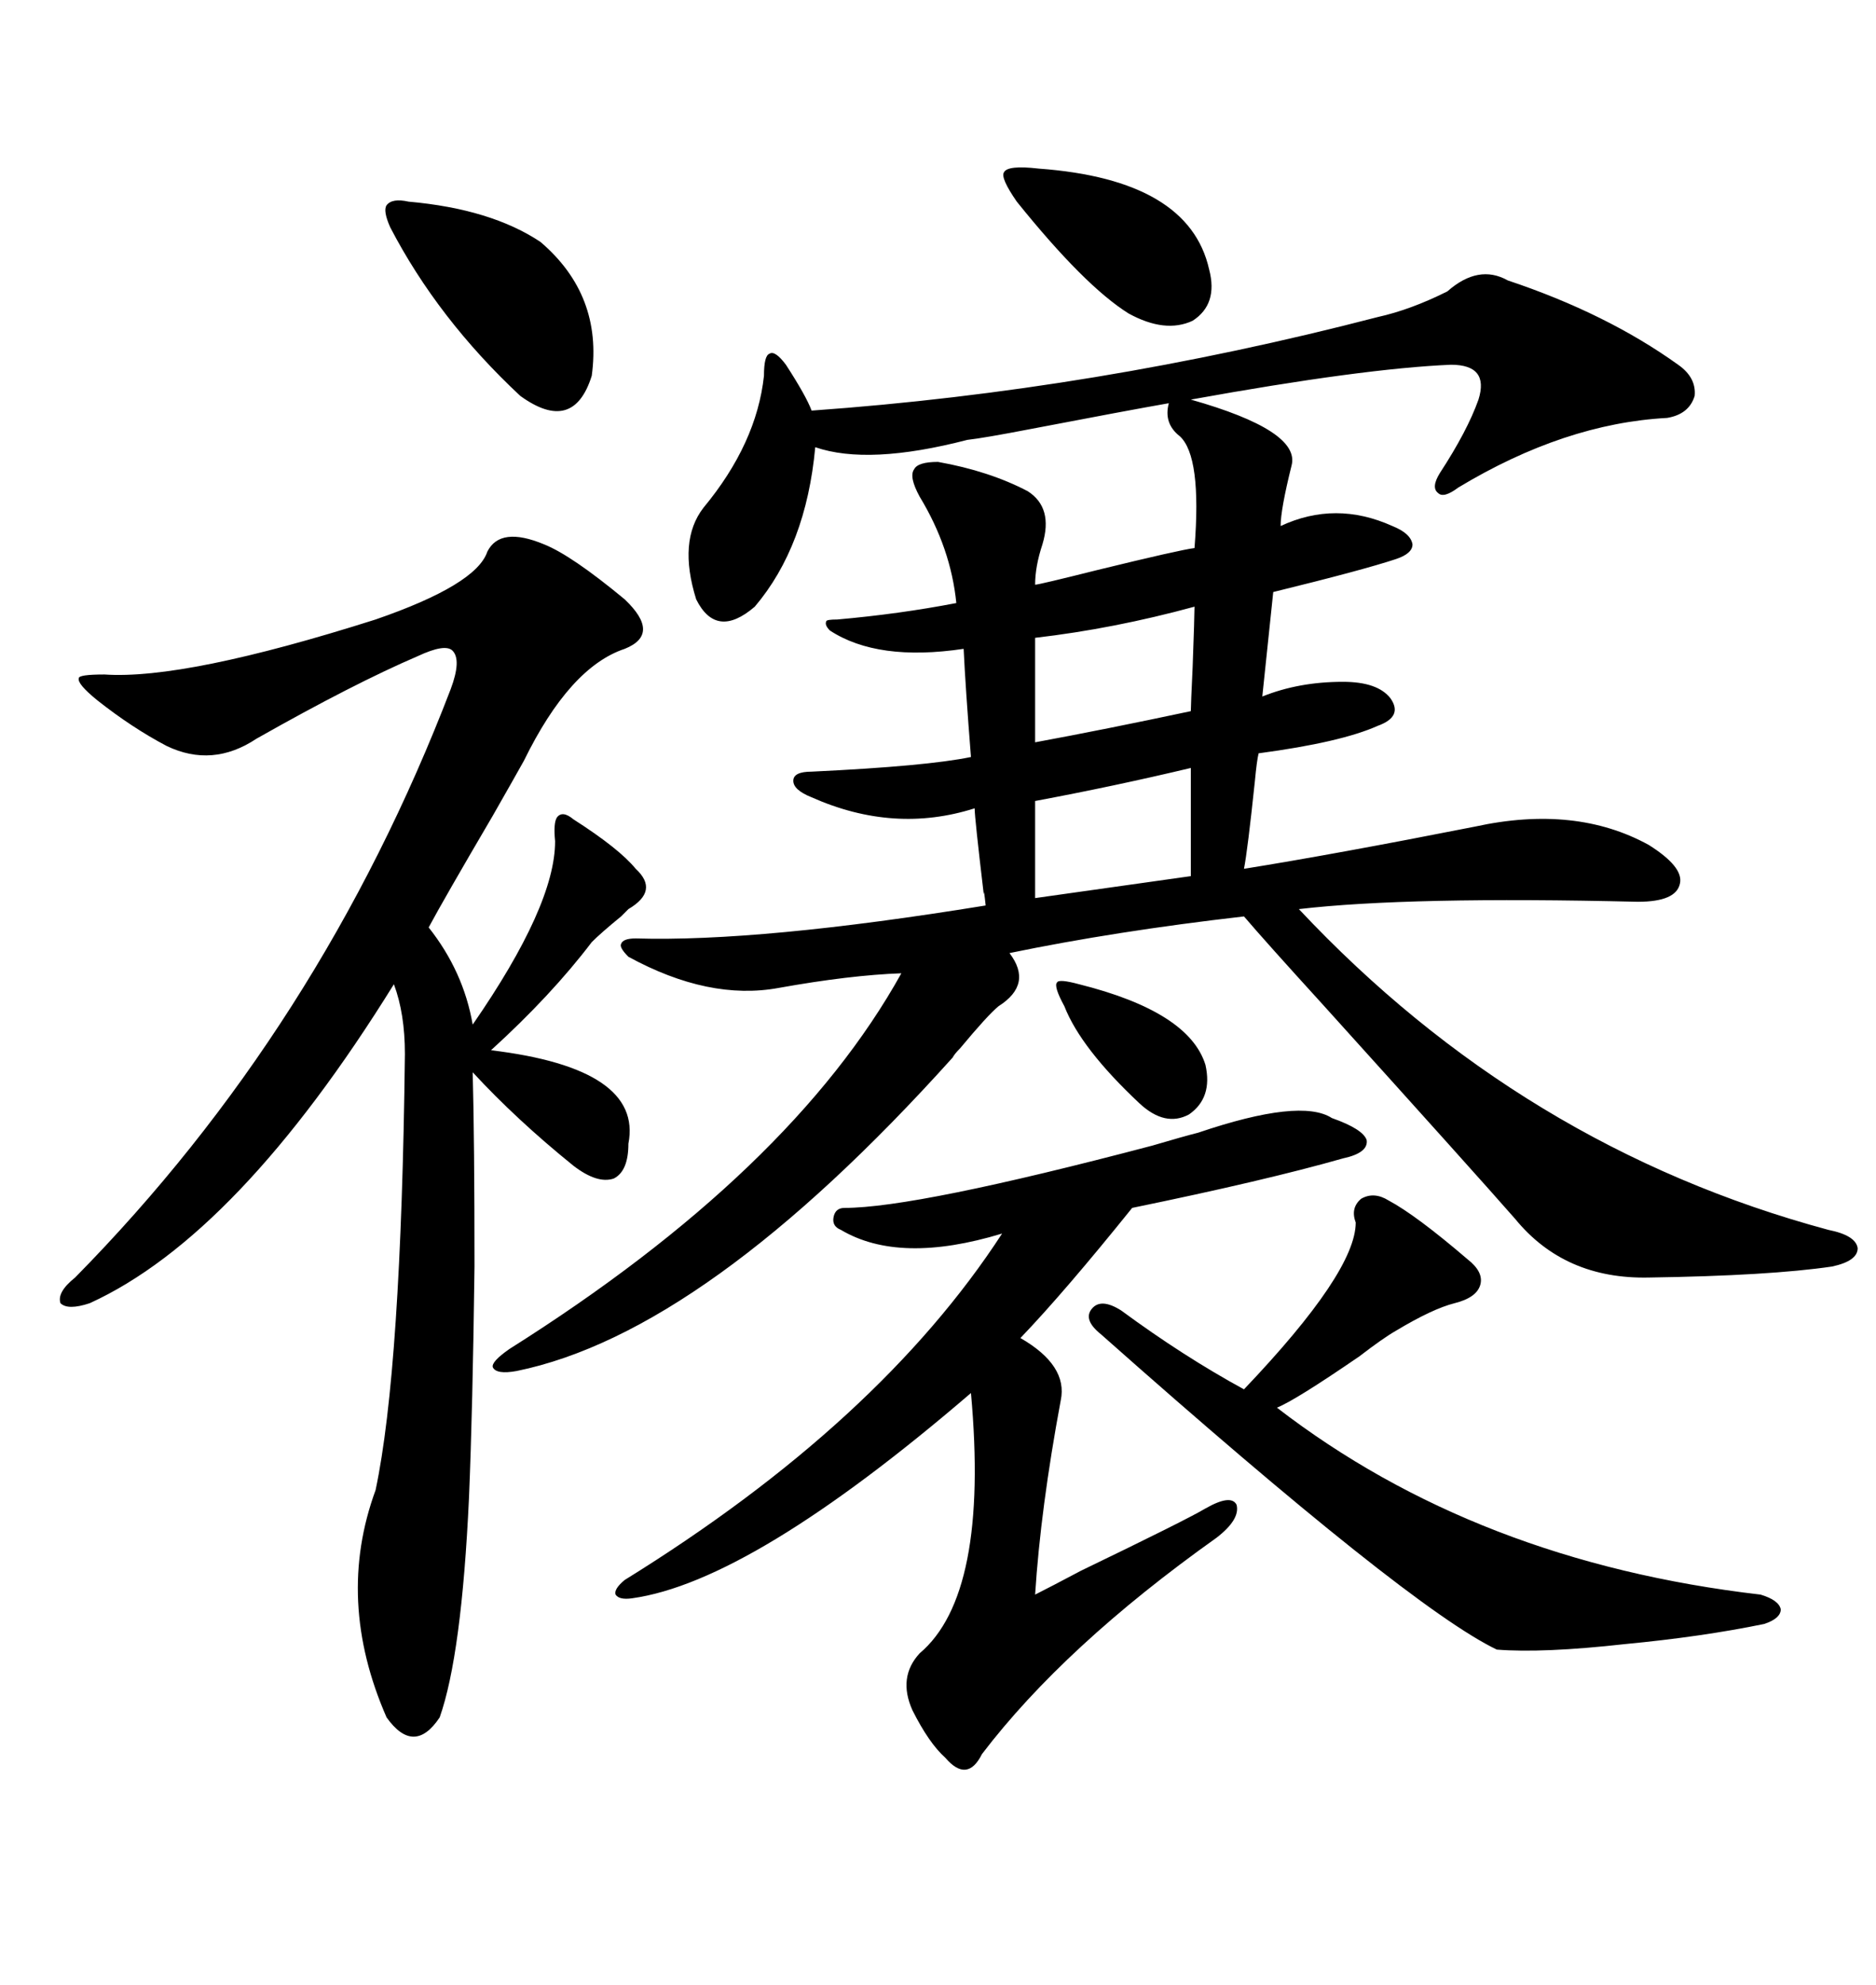 <svg xmlns="http://www.w3.org/2000/svg" xmlns:xlink="http://www.w3.org/1999/xlink" width="300" height="317.285"><path d="M101.66 150L101.66 150Q121.58 150.59 157.62 144.73L157.62 144.73Q157.32 141.80 157.32 142.97L157.32 142.97Q155.86 130.66 155.86 129.20L155.86 129.20Q142.97 133.30 129.79 127.44L129.79 127.44Q126.86 126.27 126.86 124.80L126.86 124.80Q126.86 123.34 129.79 123.34L129.79 123.34Q148.24 122.46 155.27 121.00L155.27 121.00Q154.39 109.86 154.10 103.71L154.10 103.71Q140.33 105.76 132.71 100.78L132.71 100.78Q131.84 99.90 132.13 99.32L132.13 99.32Q132.13 99.02 133.89 99.02L133.89 99.02Q143.85 98.14 152.93 96.39L152.93 96.39Q152.05 87.60 147.07 79.39L147.07 79.39Q145.31 76.17 146.19 75L146.19 75Q146.78 73.83 150 73.83L150 73.83Q158.20 75.29 164.36 78.52L164.36 78.52Q168.46 81.15 166.70 87.01L166.70 87.01Q165.53 90.53 165.53 93.46L165.53 93.46Q166.11 93.46 175.49 91.11L175.49 91.11Q188.67 87.89 191.02 87.60L191.02 87.60Q192.19 72.95 188.67 69.73L188.67 69.73Q186.04 67.68 186.91 64.45L186.91 64.45Q180.18 65.63 164.94 68.55L164.94 68.55Q157.32 70.02 154.69 70.31L154.69 70.31Q138.87 74.41 130.37 71.48L130.37 71.48Q128.91 87.30 120.70 96.97L120.70 96.97Q114.55 102.25 111.33 95.80L111.33 95.80Q108.40 86.43 112.50 81.15L112.50 81.15Q121.00 70.90 122.17 60.06L122.17 60.06Q122.17 56.84 123.05 56.54L123.05 56.54Q123.93 55.96 125.68 58.30L125.68 58.30Q128.91 63.28 129.79 65.63L129.79 65.63Q175.20 62.40 220.31 50.68L220.31 50.68Q225.59 49.51 231.45 46.58L231.45 46.58Q236.43 42.19 241.11 44.82L241.11 44.82Q256.93 50.10 268.36 58.30L268.36 58.30Q271.29 60.35 271.00 63.28L271.00 63.28Q270.12 66.21 266.60 66.80L266.60 66.80Q250.20 67.68 233.20 77.93L233.20 77.93Q230.86 79.69 229.98 78.81L229.98 78.81Q228.81 77.93 230.27 75.59L230.27 75.59Q234.67 68.85 236.43 63.87L236.43 63.87Q238.18 58.30 232.03 58.30L232.03 58.30Q217.97 58.89 190.43 63.87L190.43 63.87Q208.01 68.85 206.54 74.41L206.54 74.41Q204.79 81.45 204.79 84.08L204.79 84.08Q213.57 79.98 222.66 84.08L222.66 84.08Q225.59 85.25 225.88 87.01L225.88 87.01Q225.88 88.48 223.24 89.36L223.24 89.36Q217.97 91.11 203.61 94.63L203.61 94.63Q202.44 105.76 201.86 111.33L201.86 111.33Q207.71 108.98 214.75 108.98L214.75 108.98Q220.31 108.98 222.36 111.62L222.36 111.62Q224.41 114.55 220.31 116.02L220.31 116.02Q214.45 118.65 201.27 120.41L201.27 120.41Q200.98 121.58 200.68 124.80L200.68 124.80Q199.51 135.94 198.93 138.87L198.93 138.87Q213.57 136.52 235.84 132.13L235.84 132.13Q251.95 128.61 263.67 135.06L263.67 135.06Q269.24 138.57 268.65 141.21L268.65 141.21Q268.07 144.14 261.91 144.14L261.91 144.14Q225.29 143.26 207.71 145.31L207.71 145.31Q243.46 183.40 292.38 196.58L292.38 196.58Q296.78 197.46 297.07 199.51L297.07 199.51Q297.07 201.56 292.97 202.44L292.97 202.44Q283.01 203.91 263.67 204.20L263.67 204.20Q250.20 204.49 242.29 194.82L242.29 194.82Q236.13 187.79 211.52 160.55L211.52 160.55Q202.44 150.59 198.93 146.48L198.93 146.48Q178.42 148.83 161.43 152.34L161.43 152.34Q165.23 157.32 159.67 160.84L159.67 160.84Q157.91 162.30 153.52 167.58L153.52 167.58Q152.64 168.46 152.34 169.04L152.34 169.04Q112.79 212.99 82.62 219.14L82.62 219.14Q79.39 219.73 78.81 218.55L78.81 218.55Q78.52 217.68 81.45 215.63L81.45 215.63Q126.56 187.21 144.14 155.57L144.14 155.57Q135.94 155.86 124.51 157.91L124.51 157.91Q113.38 159.96 100.49 152.93L100.49 152.93Q99.02 151.46 99.32 150.88L99.32 150.88Q99.61 150 101.66 150ZM87.01 87.01L87.01 87.01Q91.41 88.77 99.90 95.80L99.90 95.80Q105.76 101.37 99.90 103.71L99.90 103.71Q91.11 106.64 83.79 121.58L83.79 121.58Q82.32 124.22 78.81 130.37L78.81 130.37Q70.90 143.85 68.55 148.24L68.55 148.24Q74.12 155.27 75.59 163.77L75.59 163.77Q88.77 144.73 88.77 134.47L88.77 134.47Q88.48 131.54 89.06 130.66L89.06 130.66Q89.94 129.49 91.70 130.96L91.70 130.96Q99.02 135.64 101.66 138.87L101.66 138.87Q105.47 142.38 100.49 145.31L100.49 145.31Q100.20 145.61 99.32 146.48L99.32 146.48Q96.09 149.12 94.63 150.59L94.63 150.59Q88.18 159.08 78.52 167.87L78.52 167.87Q102.83 170.80 100.49 182.81L100.49 182.81Q100.49 187.21 98.14 188.38L98.14 188.38Q95.51 189.26 91.70 186.33L91.70 186.33Q82.62 179.00 75.59 171.39L75.59 171.39Q75.88 182.23 75.88 202.44L75.88 202.44Q75.59 225.29 75 239.36L75 239.36Q73.83 264.55 70.31 274.51L70.31 274.51Q66.21 280.66 61.82 274.51L61.82 274.51Q53.61 255.76 60.06 238.18L60.06 238.18Q64.16 218.85 64.75 168.46L64.75 168.46Q64.75 162.01 62.99 157.32L62.99 157.32Q38.09 197.46 14.36 208.30L14.36 208.30Q10.84 209.47 9.67 208.30L9.67 208.30Q9.08 206.54 12.01 204.20L12.01 204.20Q51.27 164.36 72.07 110.16L72.07 110.16Q73.83 105.47 72.36 104.00L72.36 104.00Q71.19 102.83 66.80 104.88L66.80 104.88Q56.54 109.28 41.02 118.07L41.02 118.07Q33.98 122.75 26.66 119.24L26.66 119.24Q21.09 116.31 15.53 111.91L15.53 111.91Q12.30 109.28 12.60 108.40L12.60 108.40Q12.60 107.81 16.70 107.81L16.70 107.81Q29.59 108.69 60.06 99.02L60.06 99.02Q76.17 93.46 77.93 88.18L77.93 88.18Q79.98 84.08 87.01 87.01ZM212.99 178.71L212.99 178.71Q217.97 180.47 218.55 182.23L218.55 182.23Q218.85 184.28 214.75 185.16L214.75 185.16Q202.44 188.67 181.05 193.07L181.05 193.07Q170.21 206.54 163.18 213.87L163.18 213.87Q170.80 218.26 169.63 223.83L169.63 223.83Q166.41 241.11 165.53 254.88L165.53 254.88Q167.87 253.71 172.85 251.07L172.85 251.07Q189.84 242.87 192.77 241.11L192.77 241.11Q196.88 238.77 197.75 240.53L197.75 240.53Q198.34 242.87 194.53 245.80L194.53 245.80Q170.21 263.09 157.03 280.37L157.03 280.37Q154.69 285.06 151.17 280.96L151.17 280.96Q148.54 278.61 145.90 273.34L145.90 273.34Q143.55 268.07 147.07 264.26L147.07 264.26Q158.20 254.88 155.27 222.66L155.27 222.66Q120.12 252.83 101.07 255.47L101.07 255.47Q99.02 255.76 98.44 254.88L98.44 254.88Q98.14 254.00 99.90 252.54L99.90 252.54Q140.63 227.34 160.25 197.17L160.25 197.17Q143.85 202.15 134.47 196.58L134.47 196.58Q133.01 196.00 133.30 194.53L133.30 194.53Q133.59 193.07 135.06 193.07L135.06 193.07Q146.48 193.07 184.28 183.11L184.28 183.11Q189.26 181.64 191.60 181.05L191.60 181.05Q208.01 175.49 212.99 178.71ZM222.07 191.89L222.07 191.89Q226.46 194.24 234.67 201.27L234.67 201.27Q237.30 203.32 236.72 205.37L236.72 205.37Q236.13 207.42 232.62 208.30L232.62 208.30Q229.10 209.18 223.24 212.70L223.24 212.70Q221.19 213.87 217.38 216.80L217.38 216.80Q207.13 223.83 204.20 225L204.20 225Q236.13 249.61 281.54 254.88L281.54 254.88Q284.47 255.76 284.77 257.23L284.77 257.23Q284.77 258.69 282.13 259.57L282.13 259.57Q272.17 261.62 259.86 262.79L259.86 262.79Q246.68 264.26 239.36 263.67L239.36 263.67Q225.29 256.93 176.07 213.28L176.07 213.28Q173.14 210.94 174.61 209.18L174.61 209.18Q176.07 207.42 179.30 209.47L179.30 209.47Q189.26 216.80 198.93 222.07L198.93 222.07Q216.80 203.32 216.80 195.41L216.80 195.41Q215.92 193.07 217.68 191.60L217.68 191.60Q219.73 190.43 222.07 191.89ZM65.33 32.23L65.33 32.23Q78.52 33.40 86.43 38.67L86.43 38.67Q96.39 47.17 94.63 60.06L94.63 60.06Q91.70 69.43 83.20 63.28L83.20 63.28Q70.02 50.98 62.40 36.33L62.40 36.33Q61.23 33.69 61.82 32.81L61.82 32.81Q62.70 31.64 65.33 32.23ZM162.60 32.23L162.60 32.23Q159.96 28.42 160.55 27.54L160.55 27.54Q161.13 26.37 166.11 26.95L166.11 26.95Q190.14 28.71 193.36 43.07L193.36 43.07Q194.82 48.63 190.72 51.27L190.72 51.27Q186.33 53.32 180.47 50.10L180.47 50.10Q173.44 45.70 162.60 32.23ZM191.02 96.97L191.02 96.97Q178.13 100.49 165.53 101.95L165.53 101.95L165.53 118.65Q176.66 116.60 190.43 113.67L190.43 113.67Q190.43 112.79 190.72 106.64L190.72 106.64Q191.02 98.44 191.02 96.97ZM190.43 140.04L190.43 122.75Q178.13 125.68 165.53 128.03L165.53 128.03L165.53 143.55L190.43 140.04ZM170.21 160.84L170.21 160.84Q168.46 157.62 169.04 157.03L169.04 157.03Q169.34 156.45 172.56 157.32L172.56 157.32Q190.14 161.72 192.77 170.21L192.77 170.21Q193.95 175.49 190.14 178.13L190.14 178.13Q186.33 180.18 182.23 176.37L182.23 176.37Q172.85 167.58 170.21 160.84Z"/></svg>